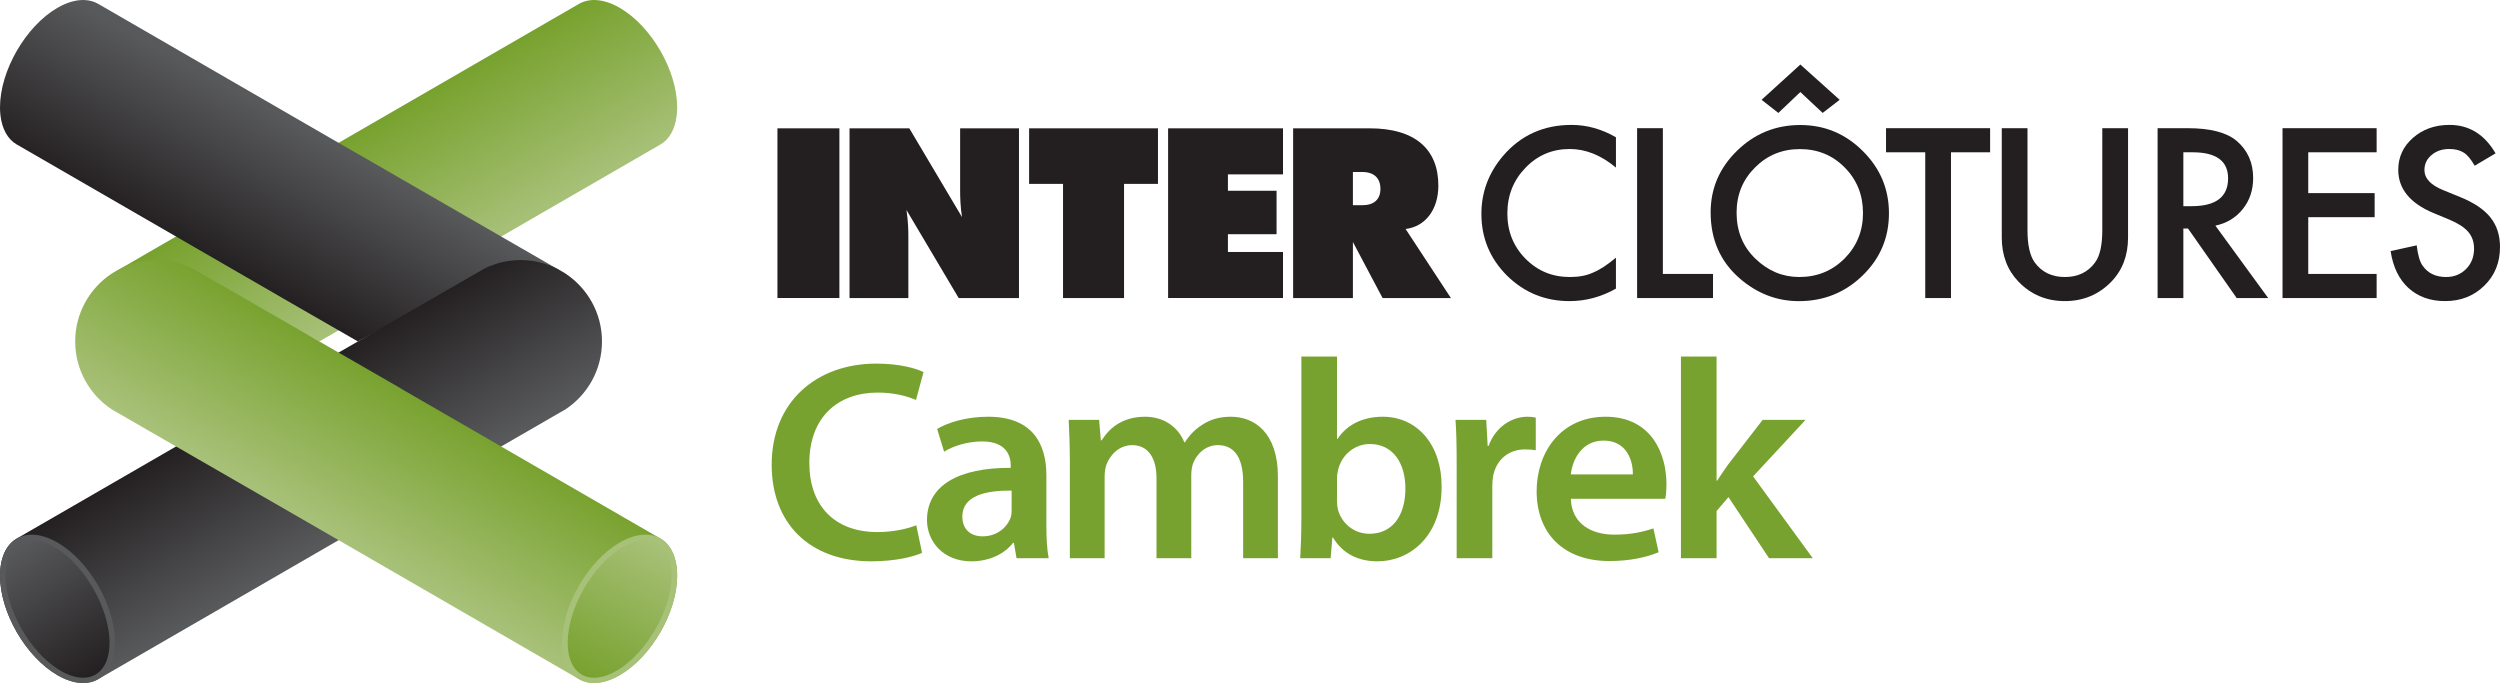 <?xml version="1.0" encoding="utf-8"?>
<!-- Generator: Adobe Illustrator 15.0.0, SVG Export Plug-In . SVG Version: 6.00 Build 0)  -->
<!DOCTYPE svg PUBLIC "-//W3C//DTD SVG 1.1//EN" "http://www.w3.org/Graphics/SVG/1.1/DTD/svg11.dtd">
<svg version="1.1" id="Layer_1" xmlns="http://www.w3.org/2000/svg" xmlns:xlink="http://www.w3.org/1999/xlink" x="0px" y="0px"
	 width="370px" height="101.095px" viewBox="0 0 370 101.095" enable-background="new 0 0 370 101.095" xml:space="preserve">
<g>
	<g>
		<g>
			<rect x="115.062" y="18.993" fill="#231F20" width="9.169" height="25.114"/>
			<path fill="#231F20" d="M142.099,27.423v0.703c0,1.089,0.033,2.422,0.277,4.004l-7.797-13.137h-8.849v25.119h8.708v-9.064
				c0-1.019-0.033-2.357-0.281-3.969l7.729,13.033h8.923V18.993h-8.71V27.423z"/>
			<polygon fill="#231F20" points="152.308,27.215 157.329,27.215 157.329,44.112 166.358,44.112 166.358,27.215 171.379,27.215 
				171.379,18.993 152.308,18.993 			"/>
			<polygon fill="#231F20" points="172.879,44.106 189.884,44.106 189.884,37.293 181.731,37.293 181.731,34.663 188.931,34.663 
				188.931,28.233 181.731,28.233 181.731,25.809 189.884,25.809 189.884,18.993 172.879,18.993 			"/>
			<path fill="#231F20" d="M208.028,33.891c2.915-0.355,4.849-2.851,4.849-6.432c0-5.372-3.441-8.466-10.152-8.466h-11.342v25.119
				h8.847v-8.294l4.393,8.294h10.113L208.028,33.891z M201.638,30.372h-1.408v-4.914h1.408c1.756,0,2.665,0.947,2.665,2.494
				C204.303,29.499,203.357,30.372,201.638,30.372"/>
			<path fill="#231F20" d="M239.16,20.318v4.485c-2.2-1.836-4.479-2.751-6.836-2.751c-2.593,0-4.78,0.931-6.558,2.784
				c-1.783,1.841-2.677,4.095-2.677,6.767c0,2.644,0.894,4.868,2.677,6.676c1.789,1.819,3.978,2.719,6.573,2.719
				c1.34,0,2.481-0.214,3.418-0.652c0.523-0.213,1.067-0.51,1.629-0.875c0.561-0.371,1.151-0.818,1.773-1.338v4.581
				c-2.18,1.233-4.468,1.85-6.872,1.85c-3.603,0-6.684-1.253-9.235-3.756c-2.536-2.531-3.806-5.579-3.806-9.155
				c0-3.203,1.062-6.053,3.185-8.56c2.62-3.07,6.001-4.607,10.155-4.607C234.854,18.485,237.047,19.096,239.16,20.318"/>
			<polygon fill="#231F20" points="246.104,18.972 246.104,40.542 253.526,40.542 253.526,44.112 242.292,44.112 242.292,18.972 			
				"/>
			<path fill="#231F20" d="M253.175,31.429c0-3.539,1.305-6.58,3.907-9.119c2.596-2.537,5.712-3.808,9.357-3.808
				c3.595,0,6.676,1.282,9.25,3.847c2.582,2.557,3.876,5.628,3.876,9.224c0,3.61-1.298,6.679-3.896,9.2
				c-2.602,2.526-5.746,3.796-9.433,3.796c-3.26,0-6.185-1.131-8.775-3.375C254.604,38.709,253.175,35.452,253.175,31.429
				 M257.015,31.471c0,2.775,0.941,5.056,2.817,6.845c1.86,1.79,4.02,2.681,6.458,2.681c2.649,0,4.881-0.911,6.702-2.733
				c1.819-1.842,2.731-4.083,2.731-6.731c0-2.675-0.902-4.923-2.699-6.736c-1.787-1.818-4.002-2.732-6.636-2.732
				c-2.632,0-4.847,0.915-6.657,2.732C257.928,26.596,257.015,28.825,257.015,31.471 M260.712,14.772l5.74-5.223l5.817,5.223
				l-2.515,1.942l-3.303-3.094l-3.256,3.094L260.712,14.772z"/>
			<polygon fill="#231F20" points="288.747,22.539 288.747,44.112 284.935,44.112 284.935,22.539 279.132,22.539 279.132,18.972 
				294.536,18.972 294.536,22.539 			"/>
			<path fill="#231F20" d="M300.069,18.972v15.131c0,2.158,0.357,3.733,1.064,4.733c1.057,1.445,2.543,2.162,4.463,2.162
				c1.935,0,3.424-0.716,4.482-2.162c0.706-0.967,1.061-2.543,1.061-4.733V18.972h3.812v16.187c0,2.646-0.825,4.827-2.484,6.542
				c-1.868,1.912-4.157,2.862-6.87,2.862s-5.001-0.95-6.848-2.862c-1.654-1.715-2.487-3.896-2.487-6.542V18.972H300.069z"/>
			<path fill="#231F20" d="M327.876,33.395l7.816,10.717h-4.664l-7.203-10.293h-0.689v10.293h-3.812v-25.14h4.465
				c3.337,0,5.742,0.625,7.228,1.875c1.637,1.389,2.45,3.224,2.45,5.501c0,1.777-0.509,3.312-1.539,4.593
				C330.909,32.223,329.554,33.043,327.876,33.395 M323.136,30.515h1.207c3.61,0,5.414-1.369,5.414-4.117
				c0-2.577-1.752-3.86-5.266-3.86h-1.355V30.515z"/>
			<polygon fill="#231F20" points="351.741,22.539 341.621,22.539 341.621,28.58 351.446,28.58 351.446,32.142 341.621,32.142 
				341.621,40.542 351.741,40.542 351.741,44.112 337.813,44.112 337.813,18.972 351.741,18.972 			"/>
			<path fill="#231F20" d="M369.345,22.698l-3.09,1.828c-0.576-1-1.132-1.651-1.648-1.954c-0.548-0.342-1.252-0.52-2.115-0.52
				c-1.054,0-1.932,0.298-2.627,0.897c-0.697,0.589-1.048,1.325-1.048,2.214c0,1.227,0.914,2.216,2.747,2.962l2.517,1.032
				c2.049,0.823,3.549,1.829,4.499,3.018c0.947,1.186,1.421,2.647,1.421,4.378c0,2.307-0.775,4.219-2.323,5.728
				c-1.557,1.527-3.492,2.281-5.803,2.281c-2.194,0-4.002-0.645-5.432-1.945c-1.405-1.296-2.283-3.117-2.63-5.458l3.857-0.848
				c0.173,1.479,0.481,2.496,0.915,3.063c0.783,1.088,1.93,1.623,3.435,1.623c1.189,0,2.175-0.398,2.961-1.188
				c0.784-0.791,1.177-1.793,1.177-3.007c0-0.489-0.067-0.934-0.205-1.341c-0.139-0.405-0.353-0.782-0.638-1.124
				c-0.29-0.341-0.659-0.656-1.12-0.96c-0.456-0.292-1.003-0.578-1.639-0.851l-2.432-1.009c-3.455-1.453-5.183-3.585-5.183-6.378
				c0-1.887,0.726-3.465,2.175-4.734c1.45-1.277,3.255-1.92,5.41-1.92C365.438,18.485,367.707,19.892,369.345,22.698"/>
		</g>
		<g>
			<g>
				<path fill="#78A22F" d="M136.467,81.815c-1.243,0.588-3.988,1.261-7.505,1.261c-9.179,0-14.754-5.633-14.754-14.295
					c0-9.333,6.648-14.968,15.483-14.968c3.474,0,5.918,0.715,6.99,1.261l-1.115,4.121c-1.372-0.588-3.302-1.093-5.661-1.093
					c-5.875,0-10.122,3.616-10.122,10.427c0,6.265,3.689,10.217,10.079,10.217c2.102,0,4.332-0.42,5.747-1.01L136.467,81.815z"/>
				<path fill="#78A22F" d="M154.864,77.695c0,1.85,0.086,3.658,0.343,4.919h-4.76l-0.387-2.271h-0.129
					c-1.243,1.598-3.431,2.733-6.175,2.733c-4.203,0-6.562-2.985-6.562-6.097c0-5.129,4.675-7.778,12.395-7.736v-0.336
					c0-1.345-0.558-3.574-4.246-3.574c-2.058,0-4.202,0.631-5.617,1.514l-1.03-3.364c1.545-0.924,4.247-1.807,7.548-1.807
					c6.691,0,8.621,4.162,8.621,8.661V77.695z M149.718,72.608c-3.731-0.042-7.291,0.715-7.291,3.826
					c0,2.018,1.33,2.943,3.002,2.943c2.145,0,3.646-1.346,4.16-2.817c0.129-0.378,0.129-0.757,0.129-1.135V72.608z"/>
				<path fill="#78A22F" d="M158.337,68.235c0-2.355-0.086-4.331-0.172-6.096h4.504l0.257,3.027h0.128
					c0.987-1.599,2.875-3.49,6.434-3.49c2.746,0,4.889,1.513,5.79,3.783h0.087c0.728-1.135,1.585-1.976,2.529-2.564
					c1.2-0.799,2.529-1.219,4.289-1.219c3.431,0,6.948,2.312,6.948,8.871v12.066h-5.146v-11.31c0-3.406-1.202-5.424-3.731-5.424
					c-1.802,0-3.131,1.262-3.688,2.733c-0.173,0.462-0.258,1.135-0.258,1.724v12.277h-5.146V70.758c0-2.859-1.158-4.877-3.603-4.877
					c-1.973,0-3.302,1.514-3.817,2.901c-0.171,0.546-0.257,1.135-0.257,1.724v12.109h-5.146V68.235z"/>
				<path fill="#78A22F" d="M192.602,52.764h5.275v12.192h0.085c1.287-1.976,3.56-3.279,6.69-3.279
					c5.104,0,8.749,4.162,8.707,10.385c0,7.358-4.762,11.015-9.479,11.015c-2.702,0-5.103-1.008-6.604-3.532h-0.085l-0.258,3.069
					h-4.502c0.085-1.388,0.171-3.658,0.171-5.76V52.764z M197.877,74.164c0,0.42,0.043,0.841,0.129,1.219
					c0.558,2.103,2.4,3.616,4.674,3.616c3.303,0,5.319-2.565,5.319-6.728c0-3.616-1.76-6.559-5.275-6.559
					c-2.145,0-4.119,1.514-4.676,3.784c-0.086,0.378-0.171,0.841-0.171,1.345V74.164z"/>
				<path fill="#78A22F" d="M215.586,68.74c0-2.774-0.042-4.793-0.171-6.601h4.546l0.216,3.868h0.127
					c1.029-2.859,3.475-4.33,5.748-4.33c0.514,0,0.814,0.042,1.243,0.126v4.834c-0.472-0.084-0.944-0.126-1.587-0.126
					c-2.487,0-4.246,1.556-4.718,3.91c-0.085,0.462-0.129,1.009-0.129,1.556v10.637h-5.275V68.74z"/>
				<path fill="#78A22F" d="M232.483,73.827c0.129,3.7,3.045,5.298,6.434,5.298c2.444,0,4.16-0.378,5.789-0.925l0.772,3.531
					c-1.802,0.757-4.289,1.303-7.291,1.303c-6.775,0-10.765-4.079-10.765-10.343c0-5.676,3.517-11.015,10.207-11.015
					c6.777,0,9.007,5.465,9.007,9.964c0,0.967-0.085,1.724-0.173,2.187H232.483z M241.661,70.211
					c0.043-1.892-0.813-5.003-4.331-5.003c-3.26,0-4.632,2.9-4.847,5.003H241.661z"/>
				<path fill="#78A22F" d="M254.054,71.136h0.087c0.514-0.799,1.115-1.682,1.629-2.396l5.104-6.601h6.347l-7.763,8.366
					l8.834,12.109h-6.476l-6.003-9.04l-1.76,2.061v6.979h-5.275V52.764h5.275V71.136z"/>
			</g>
		</g>
	</g>
	<g>
		<g>
			<defs>
				<path id="SVGID_1_" d="M87.571,0.014c-0.671,0.047-1.292,0.228-1.846,0.535l-0.041,0.026L51.474,20.352
					c0,0-1.731,1.004-4.356,2.517c-0.022,0.001-0.048,0.02-0.067,0.032l-0.049,0.028L23.173,36.667l-1.453,0.835
					c-0.007,0.006-2.796,1.635-5.166,3.011c1.622-0.809,4.609-1.762,6.541-1.762c1.923,0,3.475,0.599,5.085,1.4
					c0.443,0.217,0.804,0.572,1.224,0.841l17.854,9.542l11.765-6.768l0.057-0.037c0,0,0.002,0,0.008-0.006l38.62-22.319l0.049-0.027
					c1.304-0.761,2.171-2.257,2.401-4.34c0.046-0.374,0.064-0.75,0.064-1.15c0-5.423-3.81-12.013-8.505-14.731
					C90.352,0.37,89.067,0,87.925,0C87.805,0,87.696,0.003,87.571,0.014"/>
			</defs>
			<clipPath id="SVGID_2_">
				<use xlink:href="#SVGID_1_"  overflow="visible"/>
			</clipPath>
			
				<linearGradient id="SVGID_3_" gradientUnits="userSpaceOnUse" x1="-669.828" y1="660.745" x2="-667.434" y2="660.745" gradientTransform="matrix(-4.986 -8.706 -8.706 4.986 2479.065 -9086.188)">
				<stop  offset="0" style="stop-color:#A8C179"/>
				<stop  offset="1" style="stop-color:#78A22F"/>
			</linearGradient>
			<polygon clip-path="url(#SVGID_2_)" fill="url(#SVGID_3_)" points="37.22,86.622 -5.24,12.481 79.562,-36.088 122.015,38.054 			
				"/>
		</g>
		<g>
			<defs>
				<path id="SVGID_4_" d="M8.5,1.157C3.812,3.875,0,10.465,0,15.888c0,0.4,0.021,0.777,0.063,1.15
					c0.232,2.084,1.104,3.583,2.405,4.34l0.053,0.027l38.62,22.319c0,0.006,0.006,0.006,0.009,0.006l0.055,0.037l11.763,6.768
					l17.576-9.444c0.407-0.273,0.942-0.481,1.393-0.696c1.61-0.801,3.317-1.609,5.237-1.609c1.937,0,4.934,0.919,6.542,1.728
					c-2.356-1.376-5.21-3.004-5.21-3.011l-1.452-0.835L53.226,22.929l-0.056-0.028c-0.019-0.012-0.043-0.03-0.062-0.032
					c-2.626-1.513-4.356-2.514-4.365-2.517L14.541,0.575l-0.048-0.026c-0.546-0.307-1.163-0.484-1.84-0.535
					C12.534,0.003,12.423,0,12.299,0C11.158,0,9.867,0.37,8.5,1.157"/>
			</defs>
			<clipPath id="SVGID_5_">
				<use xlink:href="#SVGID_4_"  overflow="visible"/>
			</clipPath>
			
				<linearGradient id="SVGID_6_" gradientUnits="userSpaceOnUse" x1="-686.197" y1="752.984" x2="-683.803" y2="752.984" gradientTransform="matrix(-4.858 8.836 8.836 4.858 -9941.741 2424.343)">
				<stop  offset="0" style="stop-color:#58595B"/>
				<stop  offset="1" style="stop-color:#231F20"/>
			</linearGradient>
			<polygon clip-path="url(#SVGID_5_)" fill="url(#SVGID_6_)" points="105.062,11.726 64.292,85.875 -21.334,38.811 19.433,-35.342 
							"/>
		</g>
		<g>
			<defs>
				<path id="SVGID_7_" d="M71.699,39.748l-1.29,0.742L52.968,50.534l-11.892,6.851l-0.055,0.034
					c-0.034,0.02-0.056,0.043-0.09,0.064L2.521,79.679l-0.053,0.027c-1.302,0.762-2.167,2.256-2.405,4.346
					c-0.033,0.361-0.061,0.738-0.061,1.146c0,5.416,3.809,12.013,8.506,14.729c1.502,0.866,2.916,1.227,4.145,1.148
					c0.677-0.046,1.294-0.228,1.84-0.542l0.048-0.02l38.55-22.292l23.963-13.805l1.321-0.761c0.004-0.013,1.603-0.931,4.043-2.341
					c0.4-0.22,0.818-0.459,1.253-0.716c3.267-2.149,5.423-5.852,5.423-10.065c0-4.204-2.156-7.905-5.423-10.057
					c-0.435-0.253-0.853-0.492-1.253-0.722c-1.617-0.802-3.434-1.261-5.373-1.261C75.125,38.494,73.312,38.947,71.699,39.748"/>
			</defs>
			<clipPath id="SVGID_8_">
				<use xlink:href="#SVGID_7_"  overflow="visible"/>
			</clipPath>
			
				<linearGradient id="SVGID_9_" gradientUnits="userSpaceOnUse" x1="-671.738" y1="663.534" x2="-669.344" y2="663.534" gradientTransform="matrix(-5.063 -8.7 -8.7 5.063 2421.582 -9124.117)">
				<stop  offset="0" style="stop-color:#58595B"/>
				<stop  offset="1" style="stop-color:#231F20"/>
			</linearGradient>
			<polygon clip-path="url(#SVGID_8_)" fill="url(#SVGID_9_)" points="22.546,139.887 -27.232,54.347 66.548,-0.238 116.337,85.301 
							"/>
		</g>
		<path fill="#58595B" d="M0.003,85.203c0,5.424,3.809,12.015,8.506,14.731c4.693,2.708,8.5,0.518,8.5-4.906
			c0-5.421-3.807-12.012-8.5-14.731C3.812,77.584,0.003,79.783,0.003,85.203"/>
		<g>
			<defs>
				<path id="SVGID_10_" d="M0.812,85.312c0.092,4.959,3.612,11.128,7.868,13.786c4.247,2.654,7.619,0.789,7.532-4.166
					c-0.096-4.962-3.615-11.131-7.865-13.791c-1.304-0.825-2.543-1.209-3.607-1.209C2.343,79.933,0.756,81.889,0.812,85.312"/>
			</defs>
			<clipPath id="SVGID_11_">
				<use xlink:href="#SVGID_10_"  overflow="visible"/>
			</clipPath>
			
				<linearGradient id="SVGID_12_" gradientUnits="userSpaceOnUse" x1="-629.824" y1="761.546" x2="-627.43" y2="761.546" gradientTransform="matrix(5.056 8.029 8.029 -5.056 -2928.066 8988.337)">
				<stop  offset="0" style="stop-color:#58595B"/>
				<stop  offset="1" style="stop-color:#231F20"/>
			</linearGradient>
			<polygon clip-path="url(#SVGID_11_)" fill="url(#SVGID_12_)" points="11.882,72.924 26.139,95.561 5.163,108.77 -9.086,86.134 
							"/>
		</g>
		<g>
			<defs>
				<path id="SVGID_13_" d="M17.8,39.76c-0.394,0.225-0.808,0.464-1.246,0.717c-3.266,2.152-5.426,5.856-5.426,10.057
					c0,4.213,2.16,7.916,5.426,10.066c0.437,0.256,0.853,0.494,1.246,0.714c2.451,1.413,4.044,2.328,4.047,2.341l1.326,0.761
					l23.959,13.805l38.553,22.292l0.041,0.02c0.551,0.314,1.165,0.496,1.846,0.542c1.228,0.079,2.637-0.282,4.146-1.148
					c4.695-2.716,8.505-9.313,8.505-14.729c0-0.408-0.027-0.785-0.067-1.146c-0.228-2.09-1.097-3.584-2.398-4.346l-0.06-0.027
					L59.29,57.483c-0.026-0.021-0.059-0.044-0.082-0.064l-0.059-0.034l-11.892-6.851L29.812,40.49l-1.285-0.736
					c-1.612-0.807-3.426-1.26-5.354-1.26S19.417,38.955,17.8,39.76"/>
			</defs>
			<clipPath id="SVGID_14_">
				<use xlink:href="#SVGID_13_"  overflow="visible"/>
			</clipPath>
			
				<linearGradient id="SVGID_15_" gradientUnits="userSpaceOnUse" x1="-619.065" y1="670.733" x2="-616.671" y2="670.733" gradientTransform="matrix(5.062 -8.768 -8.768 -5.062 9064.836 -1952.92)">
				<stop  offset="0" style="stop-color:#A8C179"/>
				<stop  offset="1" style="stop-color:#78A22F"/>
			</linearGradient>
			<polygon clip-path="url(#SVGID_14_)" fill="url(#SVGID_15_)" points="-16.011,85.492 33.398,-0.086 127.351,54.164 
				77.947,139.736 			"/>
		</g>
		<path fill="#A8C179" d="M100.222,85.203c0,5.424-3.81,12.015-8.505,14.731c-4.697,2.708-8.506,0.514-8.506-4.906
			c0-5.421,3.809-12.012,8.506-14.731C96.412,77.584,100.222,79.783,100.222,85.203"/>
		<g>
			<defs>
				<path id="SVGID_16_" d="M91.877,81.142c-4.253,2.659-7.764,8.829-7.859,13.791c-0.091,4.955,3.276,6.82,7.531,4.166
					c4.253-2.658,7.769-8.827,7.862-13.786c0.061-3.423-1.532-5.38-3.927-5.38C94.416,79.933,93.183,80.317,91.877,81.142"/>
			</defs>
			<clipPath id="SVGID_17_">
				<use xlink:href="#SVGID_16_"  overflow="visible"/>
			</clipPath>
			
				<linearGradient id="SVGID_18_" gradientUnits="userSpaceOnUse" x1="-686.313" y1="760.287" x2="-683.919" y2="760.287" gradientTransform="matrix(-4.581 8.368 8.368 4.581 -9408.768 2340.167)">
				<stop  offset="0" style="stop-color:#A8C179"/>
				<stop  offset="1" style="stop-color:#78A22F"/>
			</linearGradient>
			<polygon clip-path="url(#SVGID_17_)" fill="url(#SVGID_18_)" points="108.663,84.967 95.888,108.307 74.734,96.721 87.51,73.385 
							"/>
		</g>
	</g>
</g>
</svg>

